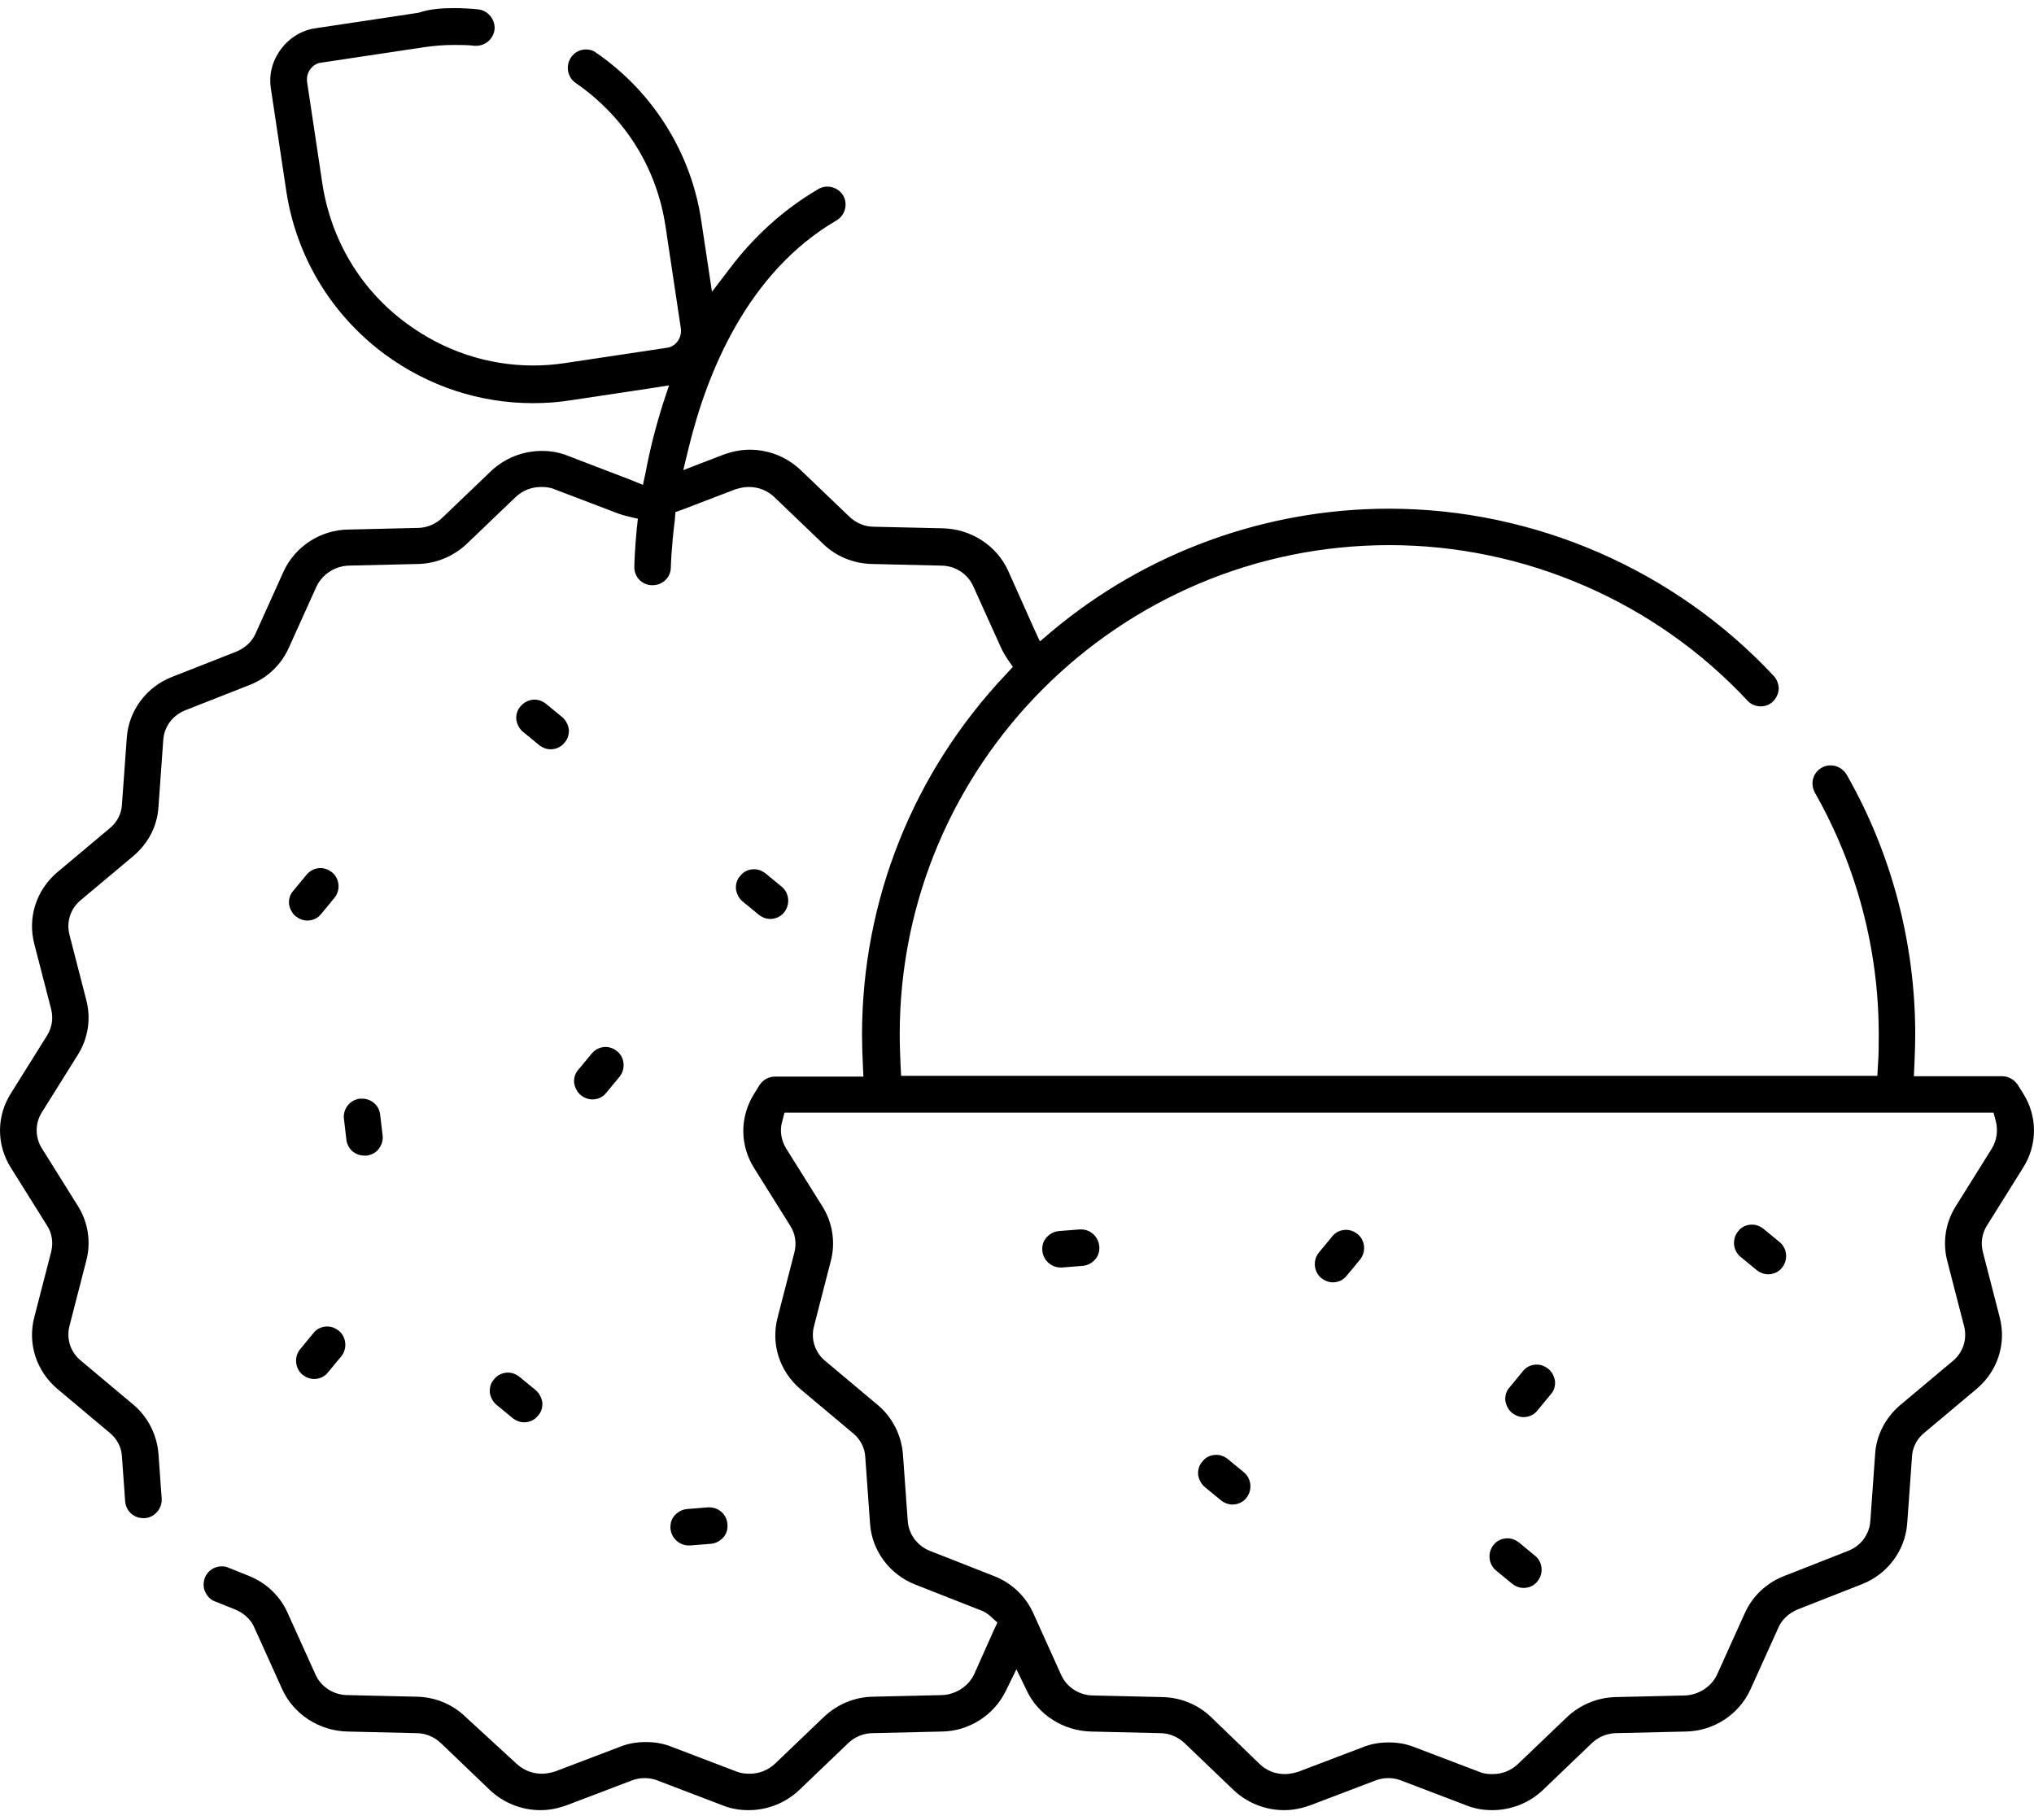 <svg width="114" height="102" viewBox="0 0 114 102" fill="none" xmlns="http://www.w3.org/2000/svg">
<g clip-path="url(#clip0_378_469)">
<path d="M113.385 65.455C114.204 64.165 114.204 62.564 113.387 61.278L113.092 60.803C112.883 60.498 112.563 60.32 112.218 60.32H107.267L107.278 60.094L107.299 59.621L107.306 59.438C107.325 58.94 107.344 58.467 107.344 57.992C107.344 52.857 106.014 47.819 103.501 43.419C103.312 43.099 102.967 42.897 102.608 42.897C102.421 42.897 102.242 42.942 102.117 43.021L102.111 43.026L102.102 43.03C101.87 43.155 101.7 43.372 101.622 43.64C101.549 43.896 101.584 44.173 101.717 44.425C104.058 48.535 105.298 53.22 105.298 57.968C105.298 58.525 105.298 59.101 105.255 59.673L105.231 60.096L105.22 60.298H50.505L50.494 60.094L50.472 59.666C50.449 59.097 50.427 58.538 50.427 57.968C50.427 42.852 62.74 30.553 77.874 30.553C85.466 30.553 92.782 33.732 97.949 39.277C98.128 39.475 98.405 39.591 98.692 39.591C98.945 39.591 99.199 39.488 99.371 39.316C99.563 39.127 99.673 38.882 99.692 38.607C99.69 38.336 99.591 38.08 99.41 37.882C93.852 31.928 85.993 28.511 77.851 28.511C70.947 28.511 64.236 30.953 58.949 35.385L58.501 35.765L58.284 35.95L58.165 35.692L57.918 35.153L56.5 31.98C55.863 30.585 54.436 29.654 52.863 29.611L48.994 29.523C48.48 29.523 48.002 29.332 47.615 28.969L44.867 26.338C44.092 25.607 43.081 25.205 42.022 25.205C41.548 25.205 41.062 25.297 40.541 25.485L39.489 25.889L38.678 26.202L38.295 26.351L38.392 25.951L38.594 25.119C39.614 20.909 41.882 15.273 46.887 12.352C47.365 12.075 47.535 11.438 47.26 10.959C47.081 10.656 46.73 10.458 46.367 10.458C46.188 10.458 46.001 10.512 45.85 10.606C43.931 11.733 42.256 13.244 40.866 15.094L40.212 15.95L39.904 16.352L39.829 15.851L39.67 14.796L39.31 12.412C38.758 8.597 36.608 5.151 33.414 2.957H33.41L33.406 2.95C33.214 2.802 32.993 2.772 32.84 2.772C32.504 2.772 32.192 2.937 32.005 3.217C31.85 3.442 31.792 3.728 31.843 4.001C31.895 4.27 32.044 4.5 32.263 4.648C35.035 6.563 36.825 9.433 37.307 12.732L38.161 18.417C38.191 18.671 38.127 18.922 37.987 19.116C37.83 19.333 37.617 19.466 37.367 19.494L31.68 20.348C31.086 20.438 30.486 20.485 29.892 20.485C27.337 20.485 24.882 19.67 22.788 18.127C20.228 16.251 18.551 13.463 18.065 10.275L17.211 4.588C17.178 4.345 17.241 4.092 17.381 3.894C17.542 3.67 17.757 3.539 18.005 3.511L23.692 2.658C24.26 2.568 24.854 2.52 25.457 2.52C25.835 2.52 26.227 2.52 26.595 2.566H26.696C27.221 2.566 27.662 2.164 27.721 1.633C27.757 1.078 27.337 0.577 26.787 0.524C26.339 0.478 25.891 0.455 25.457 0.455C24.852 0.455 24.14 0.485 23.456 0.715L23.436 0.721H23.419L17.725 1.577C16.935 1.682 16.236 2.099 15.75 2.753C15.255 3.417 15.059 4.186 15.184 4.973L16.038 10.662C16.591 14.357 18.551 17.62 21.558 19.851C24 21.646 26.875 22.596 29.868 22.596C30.61 22.596 31.312 22.544 31.949 22.441L36.431 21.766L37.15 21.654L37.499 21.601L37.387 21.936L37.163 22.609C36.752 23.911 36.427 25.188 36.201 26.4L36.089 26.925L36.035 27.176L35.797 27.079L35.301 26.877L31.839 25.551C31.379 25.364 30.899 25.274 30.363 25.274C29.304 25.274 28.293 25.676 27.518 26.407L24.772 29.035C24.381 29.399 23.903 29.59 23.387 29.59L19.52 29.68C17.957 29.7 16.531 30.63 15.885 32.049L14.334 35.488C14.144 35.939 13.759 36.307 13.253 36.52L9.647 37.938C8.207 38.495 7.211 39.834 7.106 41.349L6.834 45.104C6.811 45.605 6.559 46.089 6.148 46.424L3.202 48.896C2.029 49.895 1.539 51.432 1.922 52.902L2.868 56.567C2.995 57.078 2.916 57.586 2.638 58.037L0.613 61.276C-0.204 62.564 -0.204 64.165 0.613 65.455L2.638 68.692C2.911 69.109 2.998 69.646 2.868 70.16L1.922 73.826C1.539 75.297 2.029 76.834 3.204 77.835L6.15 80.307C6.559 80.64 6.811 81.124 6.834 81.631L7.015 84.144C7.052 84.683 7.491 85.089 8.037 85.089H8.119C8.668 85.049 9.098 84.548 9.062 83.991L8.881 81.476C8.795 80.41 8.283 79.406 7.473 78.727L4.523 76.253C3.953 75.785 3.712 75.045 3.891 74.327L4.835 70.663C5.113 69.622 4.941 68.505 4.366 67.593L2.341 64.354C1.96 63.746 1.96 62.959 2.341 62.351L4.366 59.114C4.941 58.203 5.111 57.085 4.835 56.047L3.891 52.38C3.712 51.662 3.955 50.923 4.523 50.452L7.473 47.98C8.315 47.267 8.816 46.291 8.881 45.233L9.15 41.476C9.201 40.728 9.675 40.087 10.389 39.808L13.989 38.392C14.981 38.005 15.762 37.261 16.191 36.3L17.744 32.861C18.074 32.178 18.782 31.724 19.554 31.701L23.427 31.61C24.441 31.589 25.414 31.187 26.165 30.478L28.91 27.849C29.294 27.49 29.793 27.294 30.318 27.294C30.548 27.294 30.819 27.309 31.075 27.421L34.673 28.792C34.839 28.853 35.009 28.896 35.188 28.941L35.566 29.031L35.751 29.074L35.73 29.263L35.687 29.646C35.577 30.832 35.553 31.615 35.553 31.759C35.545 32.038 35.644 32.298 35.833 32.494C36.022 32.689 36.285 32.801 36.554 32.801H36.575C37.139 32.801 37.598 32.352 37.598 31.802C37.598 31.793 37.619 30.757 37.826 29.102L37.845 28.84L37.856 28.702L37.987 28.655L38.235 28.567L41.224 27.421L41.232 27.417H41.241C41.516 27.333 41.757 27.294 41.977 27.294C42.504 27.294 43.003 27.49 43.384 27.847L46.132 30.48C46.861 31.187 47.832 31.587 48.867 31.61L52.738 31.701C53.526 31.701 54.238 32.156 54.55 32.863L56.104 36.3C56.196 36.505 56.317 36.715 56.47 36.943L56.67 37.233L56.769 37.375L56.653 37.502L56.405 37.77C51.187 43.273 48.314 50.461 48.314 58.013C48.314 58.549 48.336 59.114 48.359 59.647L48.381 60.116L48.391 60.341H43.44C43.087 60.341 42.751 60.526 42.564 60.825L42.272 61.298C41.456 62.587 41.456 64.186 42.272 65.476L44.298 68.713C44.57 69.134 44.654 69.67 44.527 70.183L43.582 73.848C43.197 75.318 43.687 76.855 44.862 77.859L47.808 80.328C48.217 80.662 48.467 81.143 48.495 81.653L48.764 85.403C48.869 86.918 49.868 88.255 51.305 88.814L54.901 90.229C55.148 90.31 55.37 90.444 55.542 90.615L55.783 90.832L55.901 90.938L55.835 91.082L55.699 91.374L54.595 93.846C54.266 94.527 53.558 94.981 52.785 95.007L48.912 95.097C47.903 95.116 46.93 95.518 46.177 96.23L43.431 98.858C43.046 99.217 42.547 99.413 42.022 99.413C41.701 99.413 41.467 99.372 41.26 99.284L37.669 97.915C37.215 97.728 36.733 97.638 36.192 97.638C35.652 97.638 35.172 97.728 34.723 97.913L31.116 99.286L31.108 99.29H31.101C30.828 99.374 30.587 99.413 30.363 99.413C29.84 99.413 29.341 99.217 28.958 98.861L26.098 96.232C25.364 95.518 24.394 95.118 23.361 95.097L19.49 95.007C18.704 95.007 17.99 94.551 17.678 93.846L16.124 90.407C15.696 89.446 14.915 88.703 13.925 88.316L12.797 87.864L12.789 87.86H12.782C12.692 87.813 12.576 87.791 12.427 87.791C12.001 87.791 11.629 88.045 11.478 88.44C11.383 88.707 11.39 88.984 11.498 89.216C11.584 89.403 11.751 89.65 12.048 89.756L13.18 90.207C13.692 90.422 14.078 90.792 14.267 91.245L15.818 94.68C16.453 96.075 17.88 97.006 19.455 97.049L23.324 97.139C23.836 97.139 24.314 97.33 24.704 97.691L27.451 100.324C28.222 101.053 29.233 101.455 30.296 101.455C30.776 101.455 31.26 101.362 31.777 101.175L35.373 99.806C35.624 99.707 35.878 99.658 36.126 99.658C36.399 99.658 36.655 99.71 36.888 99.808L40.479 101.178C40.94 101.365 41.419 101.455 41.955 101.455C43.016 101.455 44.027 101.053 44.8 100.322L47.546 97.693C47.933 97.33 48.413 97.139 48.931 97.139L52.798 97.049C54.3 97.029 55.701 96.141 56.366 94.787L56.773 93.956L56.967 93.56L57.16 93.956L57.565 94.787C58.2 96.118 59.6 97.006 61.135 97.049L65.004 97.139C65.518 97.139 65.996 97.33 66.385 97.691L69.133 100.324C69.904 101.053 70.915 101.455 71.978 101.455C72.458 101.455 72.94 101.362 73.457 101.175L77.054 99.806C77.302 99.707 77.556 99.658 77.805 99.658C78.081 99.658 78.337 99.71 78.567 99.808L82.161 101.178C82.621 101.365 83.101 101.455 83.635 101.455C84.698 101.455 85.709 101.053 86.48 100.322L89.225 97.693C89.617 97.33 90.095 97.139 90.611 97.139L94.478 97.049C96.043 97.029 97.469 96.099 98.113 94.68L99.666 91.241C99.858 90.79 100.243 90.422 100.747 90.209L104.351 88.793C105.788 88.236 106.787 86.897 106.894 85.379L107.163 81.627C107.191 81.122 107.441 80.638 107.852 80.305L110.798 77.833C111.971 76.834 112.461 75.297 112.076 73.826L111.132 70.162C111.005 69.65 111.084 69.143 111.36 68.694L113.385 65.455ZM109.61 67.615C109.036 68.528 108.866 69.648 109.141 70.682L110.086 74.349C110.264 75.067 110.021 75.806 109.453 76.277L106.505 78.749C105.674 79.449 105.16 80.451 105.096 81.496L104.827 85.253C104.775 86.001 104.301 86.641 103.587 86.921L99.987 88.337C98.995 88.724 98.214 89.468 97.786 90.428L96.232 93.868C95.903 94.551 95.195 95.004 94.422 95.028L90.549 95.118C89.535 95.14 88.563 95.544 87.812 96.253L85.066 98.88C84.687 99.239 84.186 99.434 83.659 99.434C83.428 99.434 83.157 99.419 82.901 99.305L79.305 97.936C78.845 97.749 78.363 97.659 77.829 97.659C77.295 97.659 76.813 97.749 76.357 97.936L72.753 99.308L72.744 99.312H72.736C72.458 99.396 72.223 99.434 72 99.434C71.462 99.434 70.96 99.228 70.586 98.856L67.89 96.251C67.162 95.544 66.19 95.142 65.154 95.118L61.283 95.028C60.496 95.028 59.783 94.573 59.471 93.865L57.918 90.428C57.489 89.468 56.708 88.724 55.719 88.337L52.114 86.921C51.415 86.645 50.928 85.99 50.877 85.253L50.606 81.498C50.522 80.434 50.01 79.43 49.198 78.749L46.25 76.277C45.68 75.806 45.437 75.067 45.618 74.351L46.562 70.684C46.838 69.648 46.668 68.528 46.093 67.615L44.066 64.378C43.776 63.903 43.694 63.348 43.84 62.854L43.928 62.521L43.971 62.362H111.732L111.775 62.523L111.863 62.86C111.992 63.376 111.911 63.929 111.635 64.376L109.61 67.615Z" fill="black"></path>
<path d="M86.399 87.877C86.424 88.154 86.343 88.421 86.166 88.636C85.99 88.866 85.701 89.001 85.391 89.001C85.165 89.001 84.94 88.917 84.742 88.758L83.842 88.017C83.418 87.669 83.36 87.015 83.715 86.583C83.892 86.355 84.182 86.218 84.492 86.218C84.718 86.218 84.944 86.302 85.142 86.461L86.043 87.202C86.246 87.37 86.371 87.608 86.399 87.877Z" fill="black"></path>
<path d="M69.85 83.961C69.673 84.189 69.383 84.326 69.073 84.326C68.849 84.326 68.623 84.24 68.423 84.083L67.523 83.342C67.33 83.183 67.192 82.925 67.151 82.652C67.132 82.364 67.214 82.11 67.388 81.919L67.394 81.913L67.399 81.906C67.579 81.67 67.855 81.541 68.173 81.541C68.401 81.541 68.627 81.624 68.823 81.784L69.723 82.525C70.144 82.873 70.205 83.529 69.85 83.961Z" fill="black"></path>
<path d="M61.613 69.852C61.632 70.149 61.553 70.398 61.376 70.594C61.18 70.809 60.933 70.931 60.662 70.951L59.523 71.041H59.442C58.914 71.041 58.456 70.615 58.419 70.093C58.398 69.799 58.477 69.549 58.656 69.354C58.852 69.139 59.097 69.016 59.368 68.997L60.509 68.907H60.589C61.124 68.907 61.555 69.308 61.613 69.852Z" fill="black"></path>
<path d="M99.874 71.056C99.697 71.284 99.407 71.421 99.097 71.421C98.871 71.421 98.645 71.338 98.447 71.178L97.545 70.437C97.343 70.269 97.218 70.031 97.19 69.762C97.164 69.485 97.246 69.218 97.423 69.003C97.603 68.767 97.879 68.638 98.197 68.638C98.425 68.638 98.651 68.722 98.847 68.881L99.749 69.622C100.171 69.971 100.229 70.624 99.874 71.056Z" fill="black"></path>
<path d="M87.155 77.414C87.174 77.706 87.094 77.953 86.918 78.147H86.914L86.912 78.153L86.165 79.06C85.988 79.288 85.698 79.426 85.39 79.426C85.166 79.426 84.94 79.34 84.738 79.183C84.547 79.026 84.409 78.768 84.368 78.493C84.349 78.205 84.43 77.951 84.611 77.754L85.358 76.849C85.541 76.612 85.816 76.483 86.133 76.483C86.361 76.483 86.587 76.567 86.785 76.726C86.978 76.885 87.116 77.143 87.155 77.414Z" fill="black"></path>
<path d="M76.224 70.6L75.475 71.505C75.299 71.735 75.008 71.873 74.701 71.873C74.477 71.873 74.251 71.787 74.051 71.63C73.629 71.282 73.569 70.626 73.922 70.201L74.668 69.296C74.845 69.068 75.135 68.93 75.443 68.93C75.671 68.93 75.897 69.014 76.095 69.173C76.517 69.519 76.575 70.175 76.224 70.6Z" fill="black"></path>
<path d="M31.882 40.883C31.899 41.173 31.818 41.427 31.646 41.618L31.639 41.624L31.635 41.631C31.458 41.859 31.168 41.996 30.858 41.996C30.632 41.996 30.406 41.912 30.208 41.753L29.306 41.012C29.115 40.855 28.977 40.597 28.936 40.322C28.917 40.034 28.999 39.78 29.18 39.582C29.367 39.357 29.672 39.211 29.959 39.211C30.245 39.211 30.471 39.344 30.608 39.453L31.512 40.195C31.704 40.352 31.841 40.61 31.882 40.883Z" fill="black"></path>
<path d="M30.396 78.607C30.415 78.897 30.335 79.144 30.159 79.338L30.153 79.344L30.148 79.35C29.972 79.581 29.681 79.718 29.374 79.718C29.15 79.718 28.924 79.632 28.724 79.475L27.824 78.734C27.628 78.572 27.491 78.317 27.452 78.046C27.433 77.756 27.514 77.502 27.689 77.311L27.695 77.304L27.7 77.298C27.876 77.068 28.164 76.932 28.474 76.932C28.7 76.932 28.926 77.016 29.124 77.175L30.026 77.917C30.217 78.074 30.355 78.332 30.396 78.607Z" fill="black"></path>
<path d="M40.772 85.431C40.792 85.73 40.712 85.979 40.536 86.173C40.34 86.388 40.092 86.51 39.821 86.529L38.683 86.62H38.601C38.074 86.62 37.616 86.194 37.579 85.674C37.56 85.375 37.639 85.126 37.816 84.933C38.011 84.718 38.259 84.595 38.528 84.576L39.669 84.485H39.75C40.297 84.485 40.736 84.894 40.772 85.431Z" fill="black"></path>
<path d="M43.945 51.14C43.769 51.367 43.478 51.505 43.169 51.505C42.943 51.505 42.717 51.421 42.519 51.262L41.617 50.521C41.426 50.364 41.288 50.106 41.247 49.831C41.228 49.541 41.307 49.293 41.484 49.098L41.49 49.091L41.495 49.085C41.677 48.848 41.951 48.719 42.269 48.719C42.555 48.719 42.781 48.853 42.919 48.962L43.819 49.704C44.24 50.052 44.3 50.708 43.945 51.14Z" fill="black"></path>
<path d="M21.235 64.382C21.076 64.595 20.841 64.728 20.559 64.769H20.417C19.901 64.769 19.471 64.386 19.415 63.879L19.279 62.729C19.242 62.454 19.311 62.196 19.486 61.964C19.645 61.753 19.877 61.62 20.161 61.579H20.303C20.82 61.579 21.25 61.962 21.306 62.469L21.442 63.617C21.478 63.892 21.409 64.15 21.235 64.382Z" fill="black"></path>
<path d="M18.971 49.581C18.995 49.854 18.913 50.117 18.743 50.323L17.997 51.23C17.82 51.458 17.53 51.595 17.22 51.595C16.996 51.595 16.77 51.509 16.568 51.352C16.376 51.196 16.238 50.938 16.198 50.665C16.18 50.372 16.26 50.125 16.441 49.923L17.181 49.027C17.385 48.786 17.663 48.653 17.964 48.653C18.19 48.653 18.416 48.737 18.614 48.896C18.819 49.066 18.946 49.308 18.971 49.581Z" fill="black"></path>
<path d="M34.948 59.606C34.972 59.879 34.892 60.144 34.722 60.35L33.973 61.255C33.797 61.485 33.509 61.62 33.199 61.62C32.973 61.62 32.747 61.536 32.547 61.377C32.355 61.22 32.218 60.962 32.177 60.687C32.157 60.399 32.239 60.148 32.42 59.95L33.16 59.054C33.364 58.813 33.642 58.68 33.941 58.68C34.169 58.68 34.395 58.764 34.593 58.923C34.798 59.092 34.925 59.335 34.948 59.606Z" fill="black"></path>
<path d="M19.127 76.019L18.378 76.924C18.201 77.154 17.913 77.289 17.603 77.289C17.377 77.289 17.151 77.205 16.953 77.046C16.531 76.696 16.471 76.043 16.824 75.619L17.571 74.712C17.754 74.478 18.029 74.347 18.345 74.347C18.632 74.347 18.858 74.48 18.995 74.59C19.417 74.938 19.477 75.593 19.127 76.019Z" fill="black"></path>
</g>
<defs>
<clipPath id="clip0_378_469">
<rect width="114" height="101" fill="white" transform="translate(0 0.455)"></rect>
</clipPath>
</defs>
</svg>
